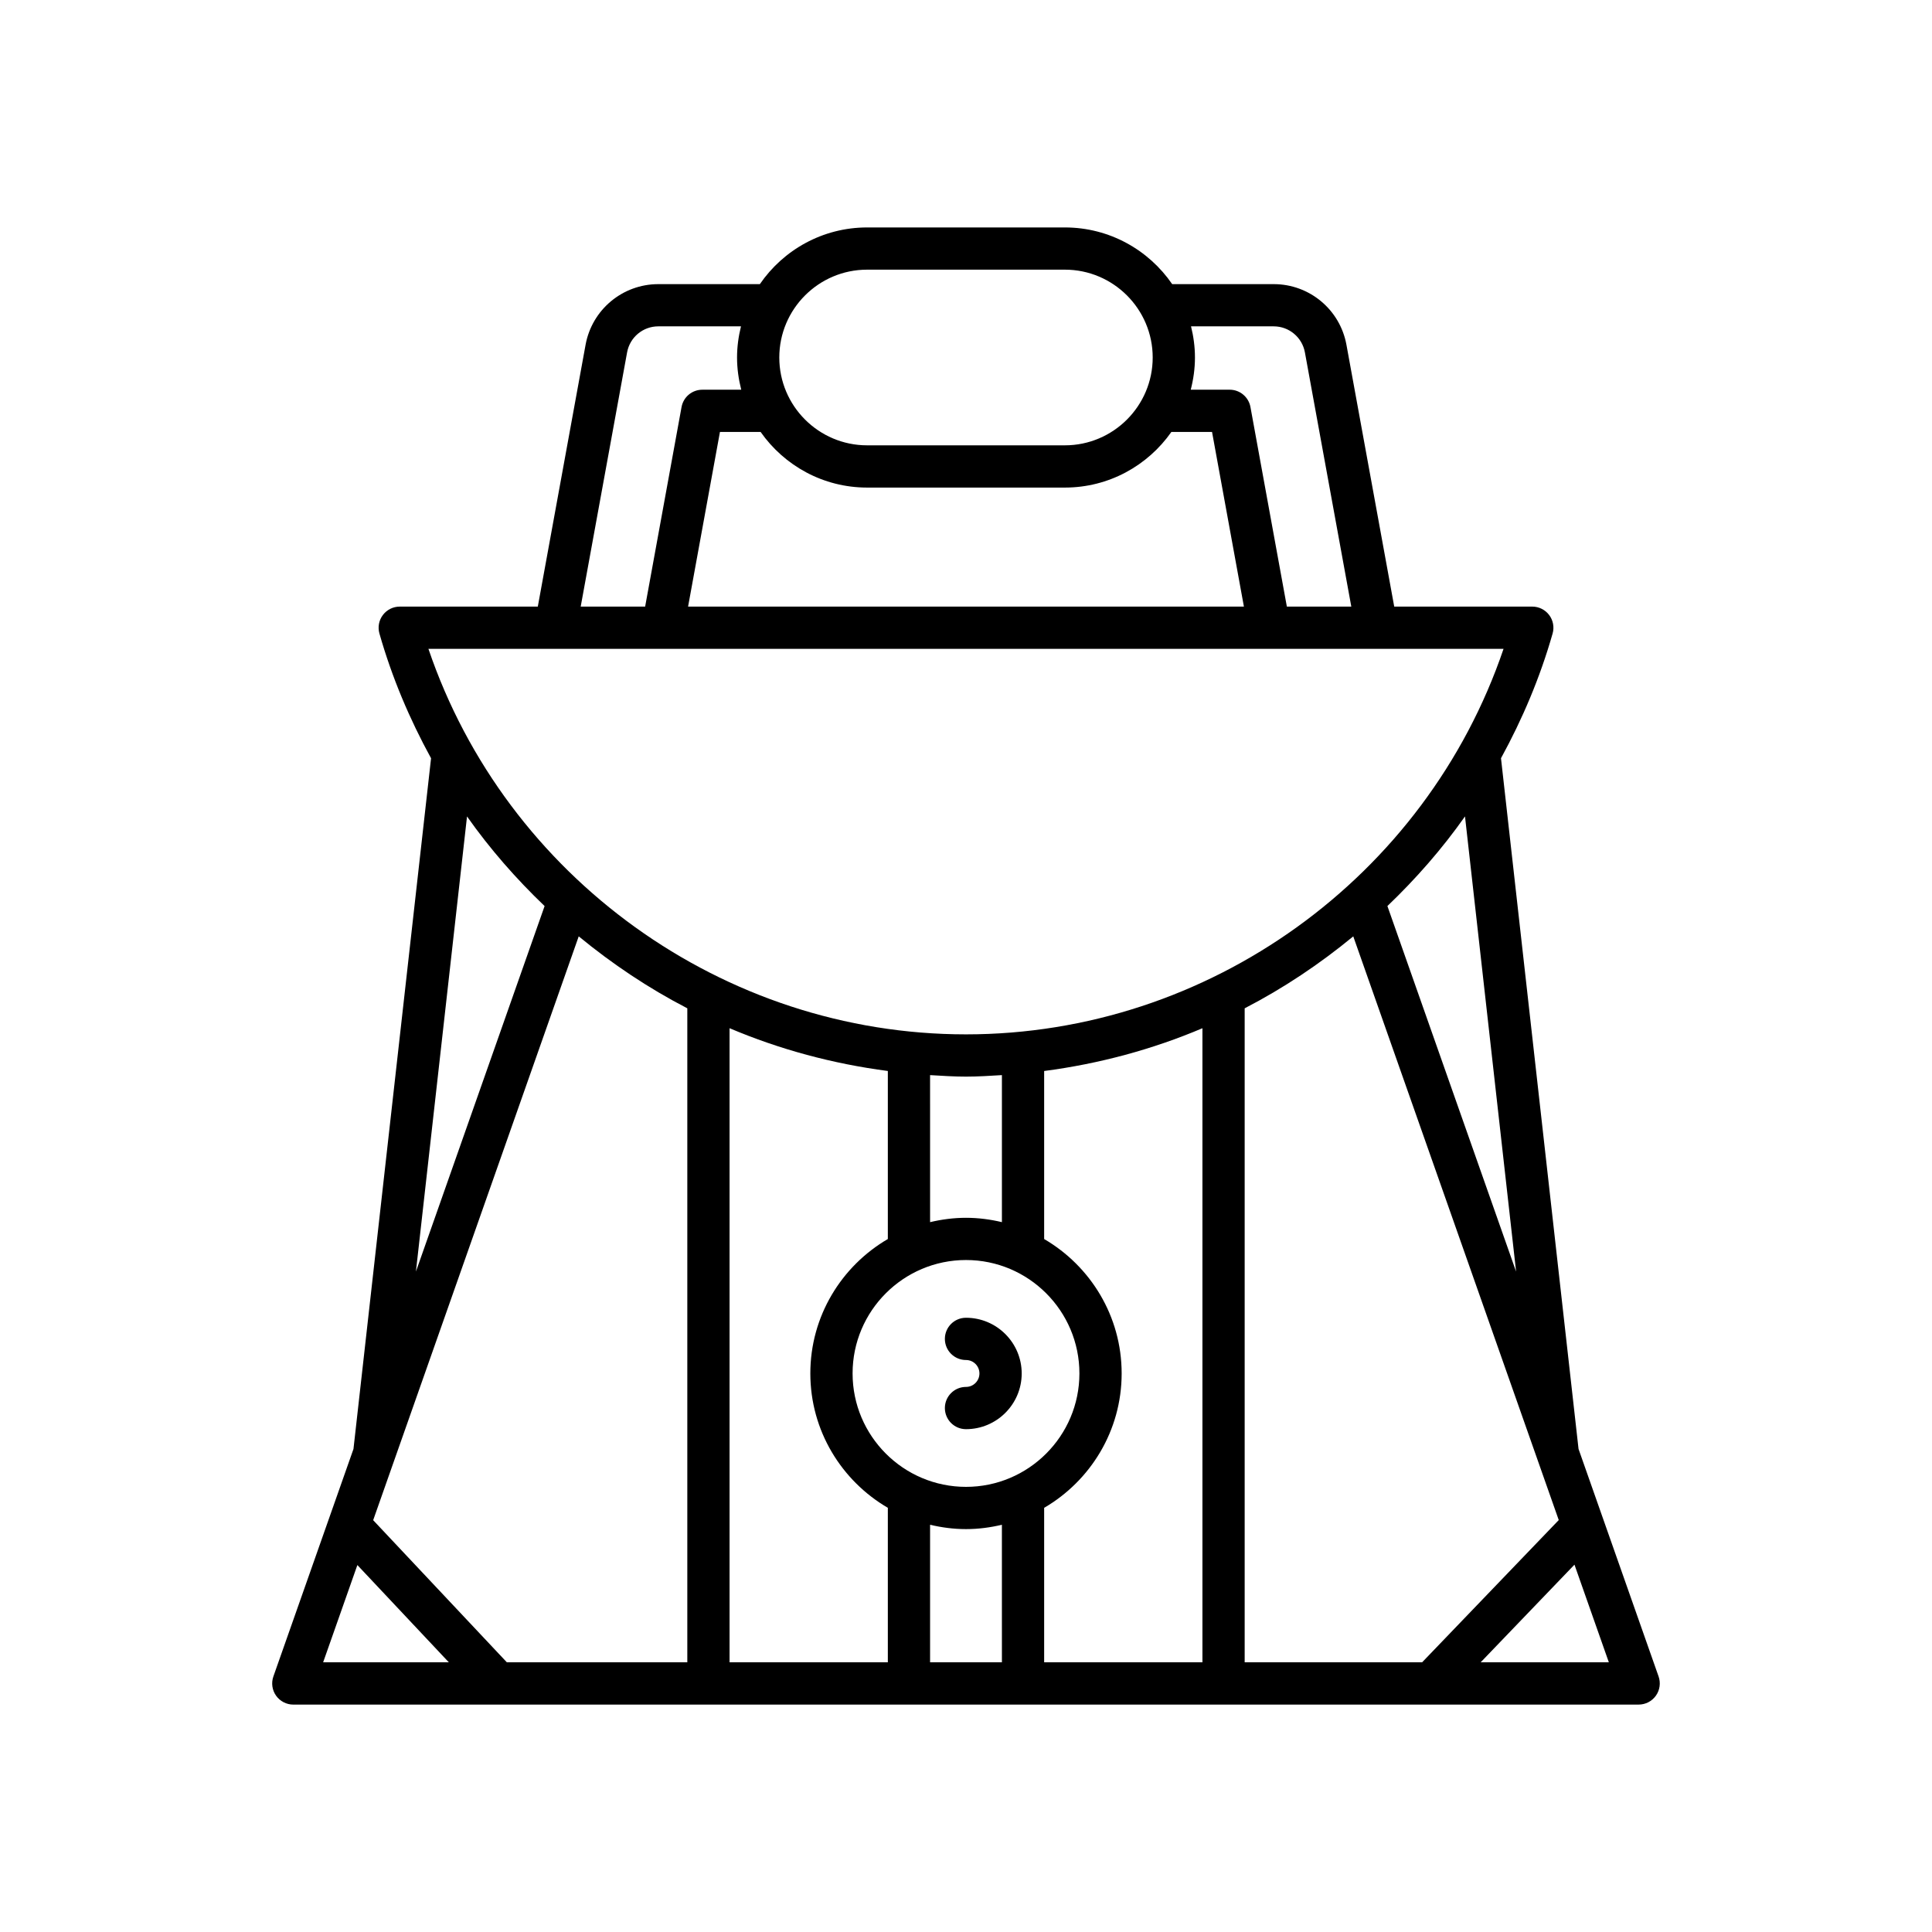 <?xml version="1.0" encoding="UTF-8"?>
<!-- Uploaded to: ICON Repo, www.iconrepo.com, Generator: ICON Repo Mixer Tools -->
<svg fill="#000000" width="800px" height="800px" version="1.1" viewBox="144 144 512 512" xmlns="http://www.w3.org/2000/svg">
 <g>
  <path d="m562.33 527.99-20.551-183.05c5.672-10.355 10.355-21.379 13.68-33.055 0.48-1.688 0.141-3.504-0.918-4.902-1.055-1.398-2.711-2.227-4.465-2.227h-36.59l-12.664-69.387c-1.699-9.316-9.801-16.07-19.27-16.07h-26.91c-6.219-9.062-16.641-15.023-28.434-15.023h-52.402c-11.793 0-22.219 5.961-28.434 15.023h-26.91c-9.469 0-17.574 6.758-19.277 16.07l-12.66 69.387h-36.59c-1.754 0-3.41 0.824-4.465 2.227-1.059 1.398-1.398 3.215-0.918 4.902 3.324 11.68 8.008 22.703 13.684 33.062l-20.562 183.05-21.223 60.281c-0.602 1.711-0.34 3.613 0.711 5.094 1.051 1.48 2.754 2.363 4.57 2.363l163.15-0.004h193.38c1.816 0 3.519-0.879 4.57-2.363 1.051-1.48 1.312-3.383 0.711-5.094zm-16.547-47.004-34.105-96.875c7.559-7.231 14.492-15.137 20.562-23.754zm-86.148-250.5h21.914c4.055 0 7.527 2.898 8.262 6.887l12.297 67.375h-17.078l-9.648-52.879c-0.48-2.656-2.801-4.594-5.504-4.594h-10.316c0.703-2.738 1.113-5.586 1.113-8.539 0-2.844-0.383-5.602-1.039-8.25zm-85.836-15.023h52.402c12.836 0 23.277 10.441 23.277 23.277 0 12.836-10.441 23.277-23.277 23.277h-52.402c-12.836 0-23.277-10.441-23.277-23.277 0-12.836 10.441-23.277 23.277-23.277zm-28.223 43.012c6.242 8.898 16.555 14.738 28.223 14.738h52.402c11.668 0 21.98-5.84 28.223-14.738h10.781l8.445 46.277h-147.3l8.445-46.277zm-35.387-21.102c0.734-3.992 4.203-6.887 8.266-6.887h21.914c-0.656 2.648-1.043 5.406-1.043 8.254 0 2.953 0.414 5.801 1.113 8.539h-10.316c-2.707 0-5.023 1.934-5.504 4.594l-9.648 52.879h-17.078zm-52.652 78.574h284.92c-20.547 60.52-78.09 102.17-142.46 102.17-64.371 0-121.91-41.652-142.46-102.17zm151.98 112.97v38.965c-3.062-0.727-6.238-1.152-9.516-1.152-3.281 0-6.457 0.426-9.516 1.152l-0.004-38.965c3.164 0.188 6.32 0.398 9.52 0.398 3.195 0 6.356-0.211 9.516-0.398zm-141.75-68.551c6.07 8.613 13 16.52 20.559 23.75l-34.102 96.867zm-38.129 224.16 9.07-25.77 24.234 25.77zm96.508 0h-47.828l-35.422-37.664 54.473-154.72c8.898 7.332 18.516 13.758 28.777 19.07zm53.141 0h-41.945v-168.04c13.262 5.625 27.359 9.43 41.945 11.336v44.531c-12.262 7.16-20.539 20.426-20.539 35.617 0 15.191 8.277 28.461 20.539 35.617zm30.23 0h-19.035v-36.449c3.062 0.727 6.238 1.152 9.516 1.152 3.281 0 6.457-0.426 9.516-1.152zm-9.516-46.492c-16.574 0-30.055-13.48-30.055-30.055-0.004-16.578 13.477-30.059 30.055-30.059 16.574 0 30.055 13.48 30.055 30.055 0 16.578-13.48 30.059-30.055 30.059zm62.656 46.492h-41.945v-40.934c12.262-7.16 20.539-20.426 20.539-35.617 0-15.191-8.277-28.461-20.539-35.617v-44.531c14.586-1.91 28.688-5.711 41.945-11.336zm11.195 0v-173.31c10.262-5.309 19.879-11.738 28.777-19.07l54.457 154.69-36.211 37.695zm62.543 0 24.855-25.875 9.109 25.875z"/>
  <path d="m400 493.22c-3.094 0-5.598 2.504-5.598 5.598s2.504 5.598 5.598 5.598c1.969 0 3.562 1.598 3.562 3.562 0 1.969-1.598 3.57-3.562 3.57-3.094 0-5.598 2.504-5.598 5.598s2.504 5.598 5.598 5.598c8.141 0 14.762-6.625 14.762-14.766-0.004-8.137-6.625-14.758-14.762-14.758z"/>
 </g>
</svg>